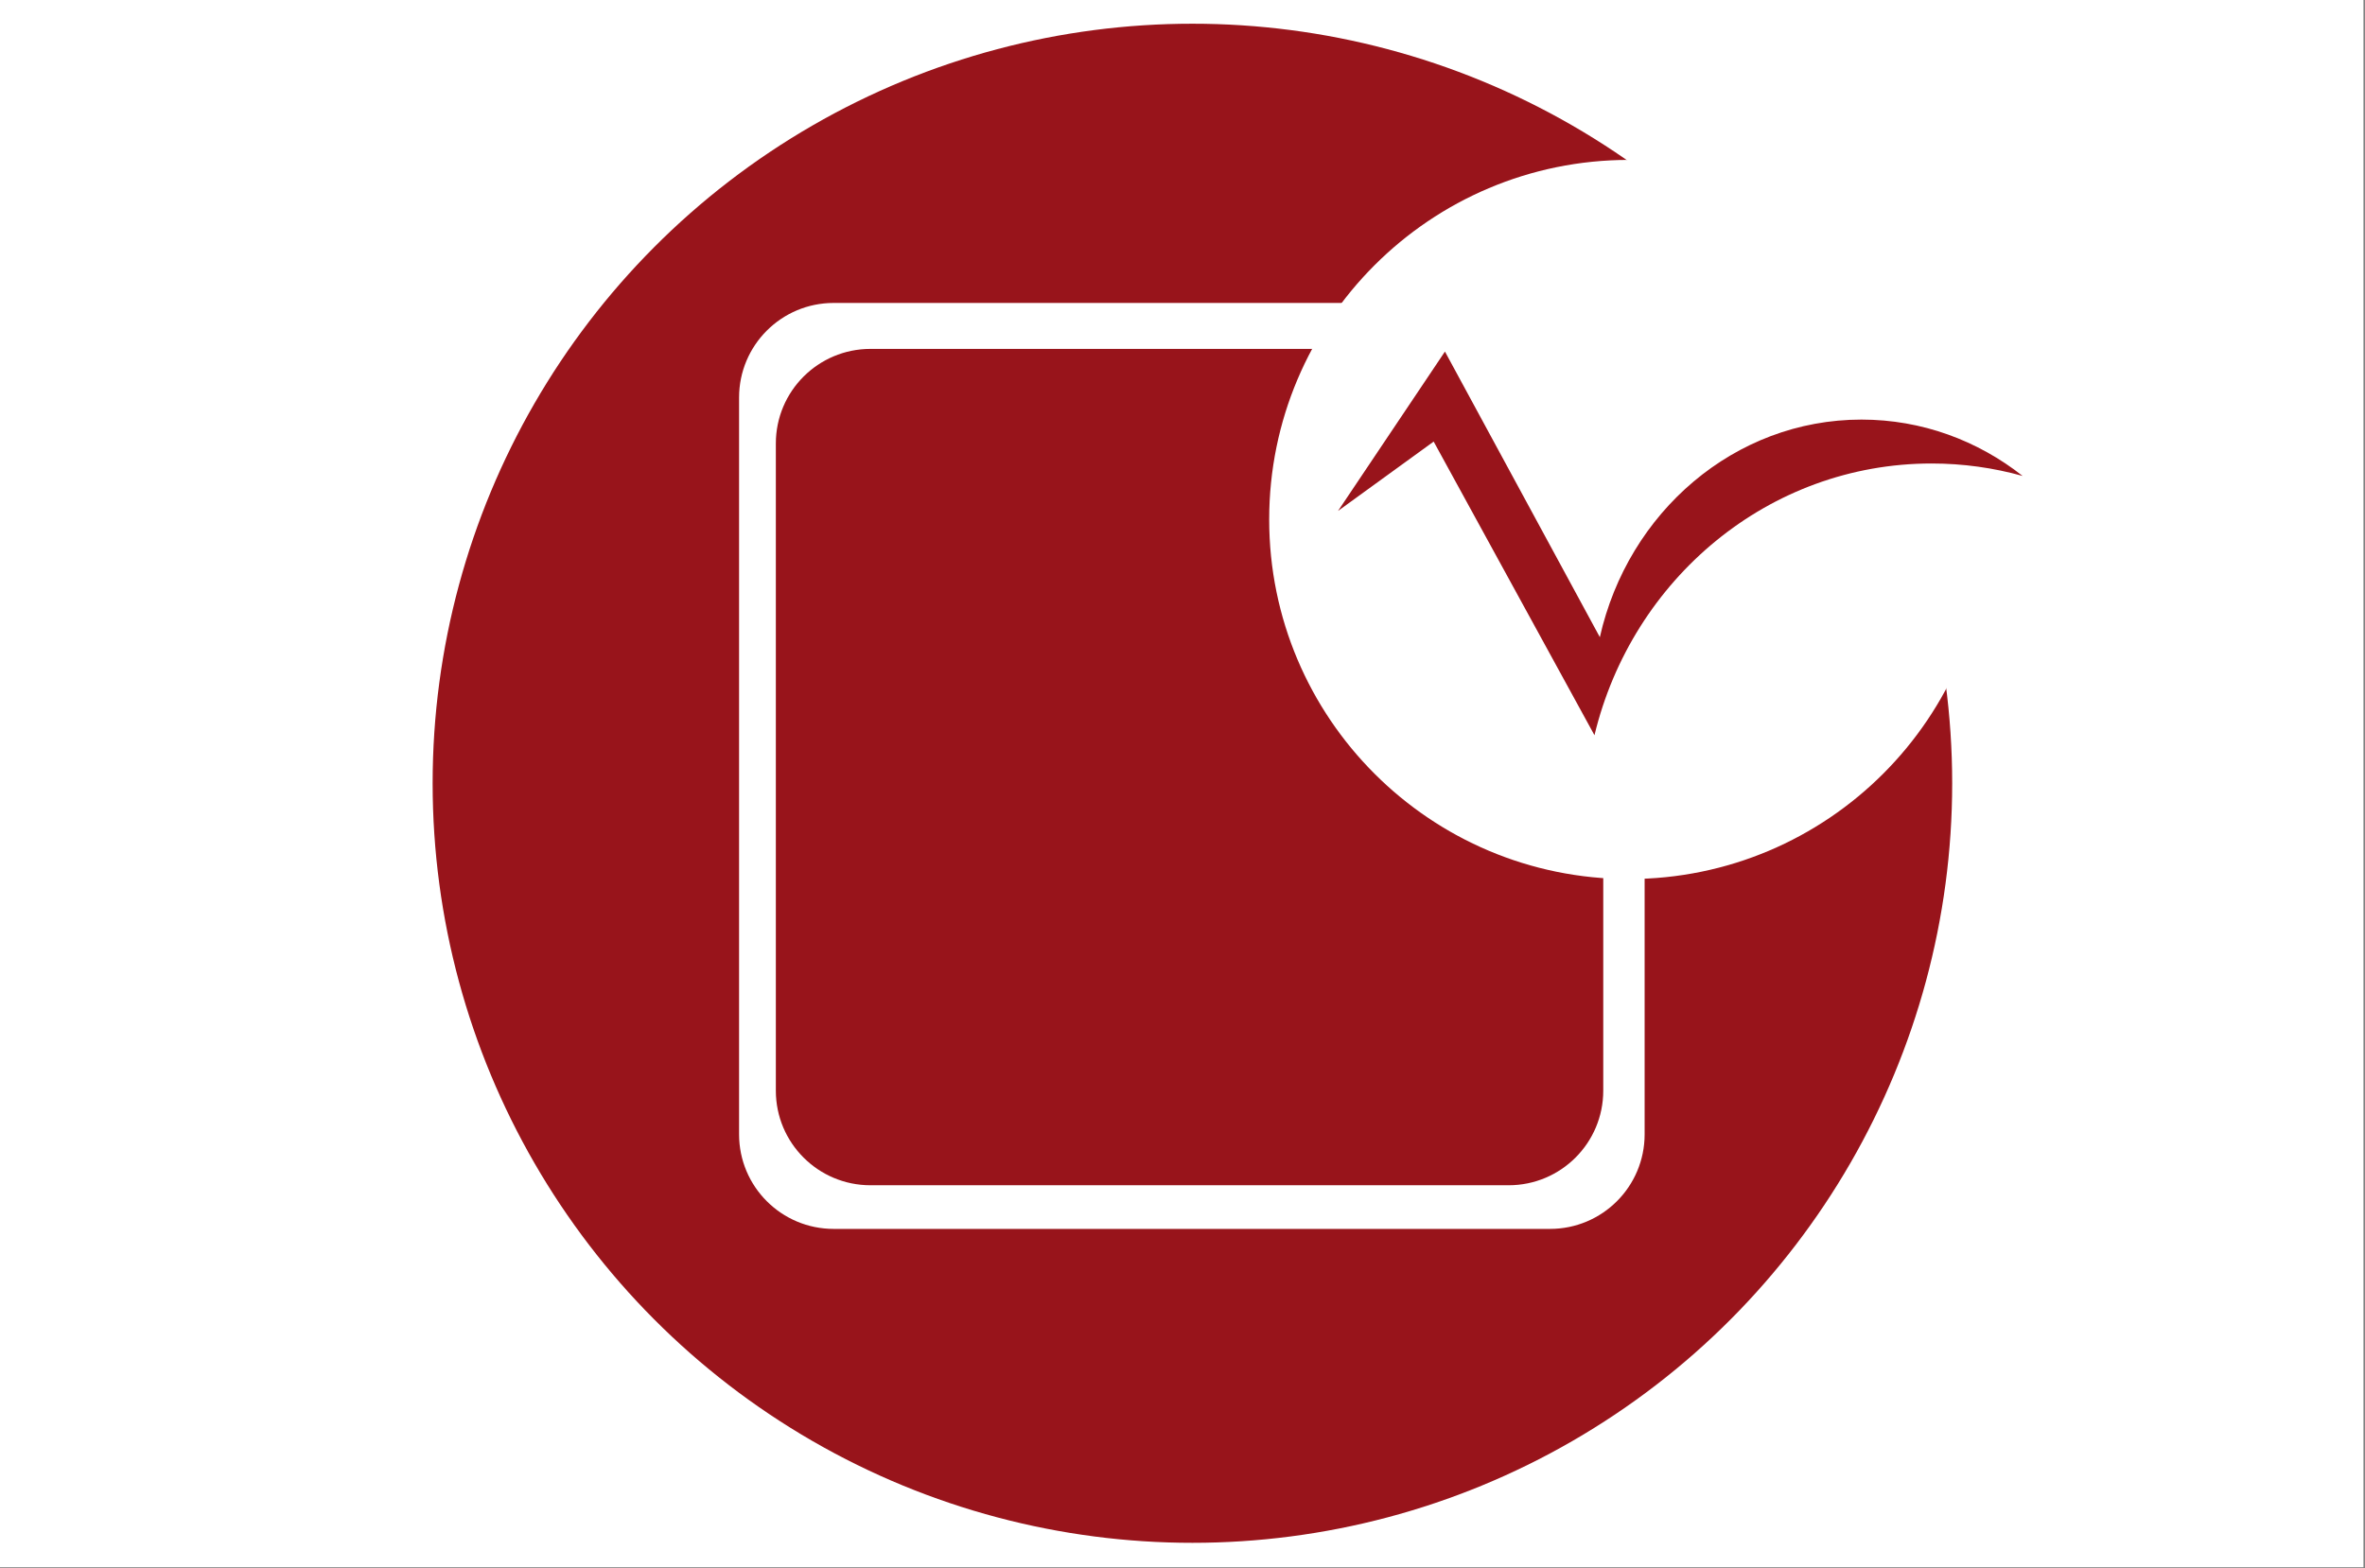 <?xml version="1.0" encoding="utf-8"?>
<!-- Generator: Adobe Illustrator 15.1.0, SVG Export Plug-In  -->
<!DOCTYPE svg PUBLIC "-//W3C//DTD SVG 1.1 Tiny//EN" "http://www.w3.org/Graphics/SVG/1.1/DTD/svg11-tiny.dtd">
<svg version="1.1" baseProfile="tiny"
	 xmlns="http://www.w3.org/2000/svg" xmlns:xlink="http://www.w3.org/1999/xlink" xmlns:a="http://ns.adobe.com/AdobeSVGViewerExtensions/3.0/"
	 x="0px" y="0px" width="300px" height="199px" viewBox="0.196 0.493 300 199" overflow="visible" xml:space="preserve">
<rect x="0.196" y="0.493" width="300" height="199" fill="#808080" stroke="none"/>
<defs>
</defs>
<rect fill="#FFFFFF" width="300" height="199.356"/>
<circle fill="#98141B" cx="151.453" cy="99.88" r="96.378"/>
<path fill="#FFFFFF" d="M208.817,144.426c0,6.628-5.373,12-12,12h-90.869c-6.628,0-12-5.372-12-12V50.933c0-6.627,5.372-12,12-12
	h90.869c6.627,0,12,5.373,12,12V144.426z"/>
<path fill="#98141B" d="M203.569,138.887c0,6.628-5.373,12-12,12h-80.957c-6.627,0-12-5.372-12-12V56.764c0-6.628,5.373-12,12-12
	h80.957c6.627,0,12,5.372,12,12V138.887z"/>
<circle fill="#FFFFFF" stroke="#FFFFFF" stroke-width="5" stroke-miterlimit="10" cx="206.816" cy="66.408" r="43.124"/>
<path fill="#98141B" d="M256.766,60.885c-3.68-1.03-7.55-1.58-11.55-1.58c-20.66,0-38,14.67-42.761,34.48l-20.399-37.261l-12.13,8.8
	l13.561-20.22l19.649,36.24c3.56-15.83,17.069-27.61,33.19-27.61C243.997,53.734,251.066,56.395,256.766,60.885z"/>
</svg>
